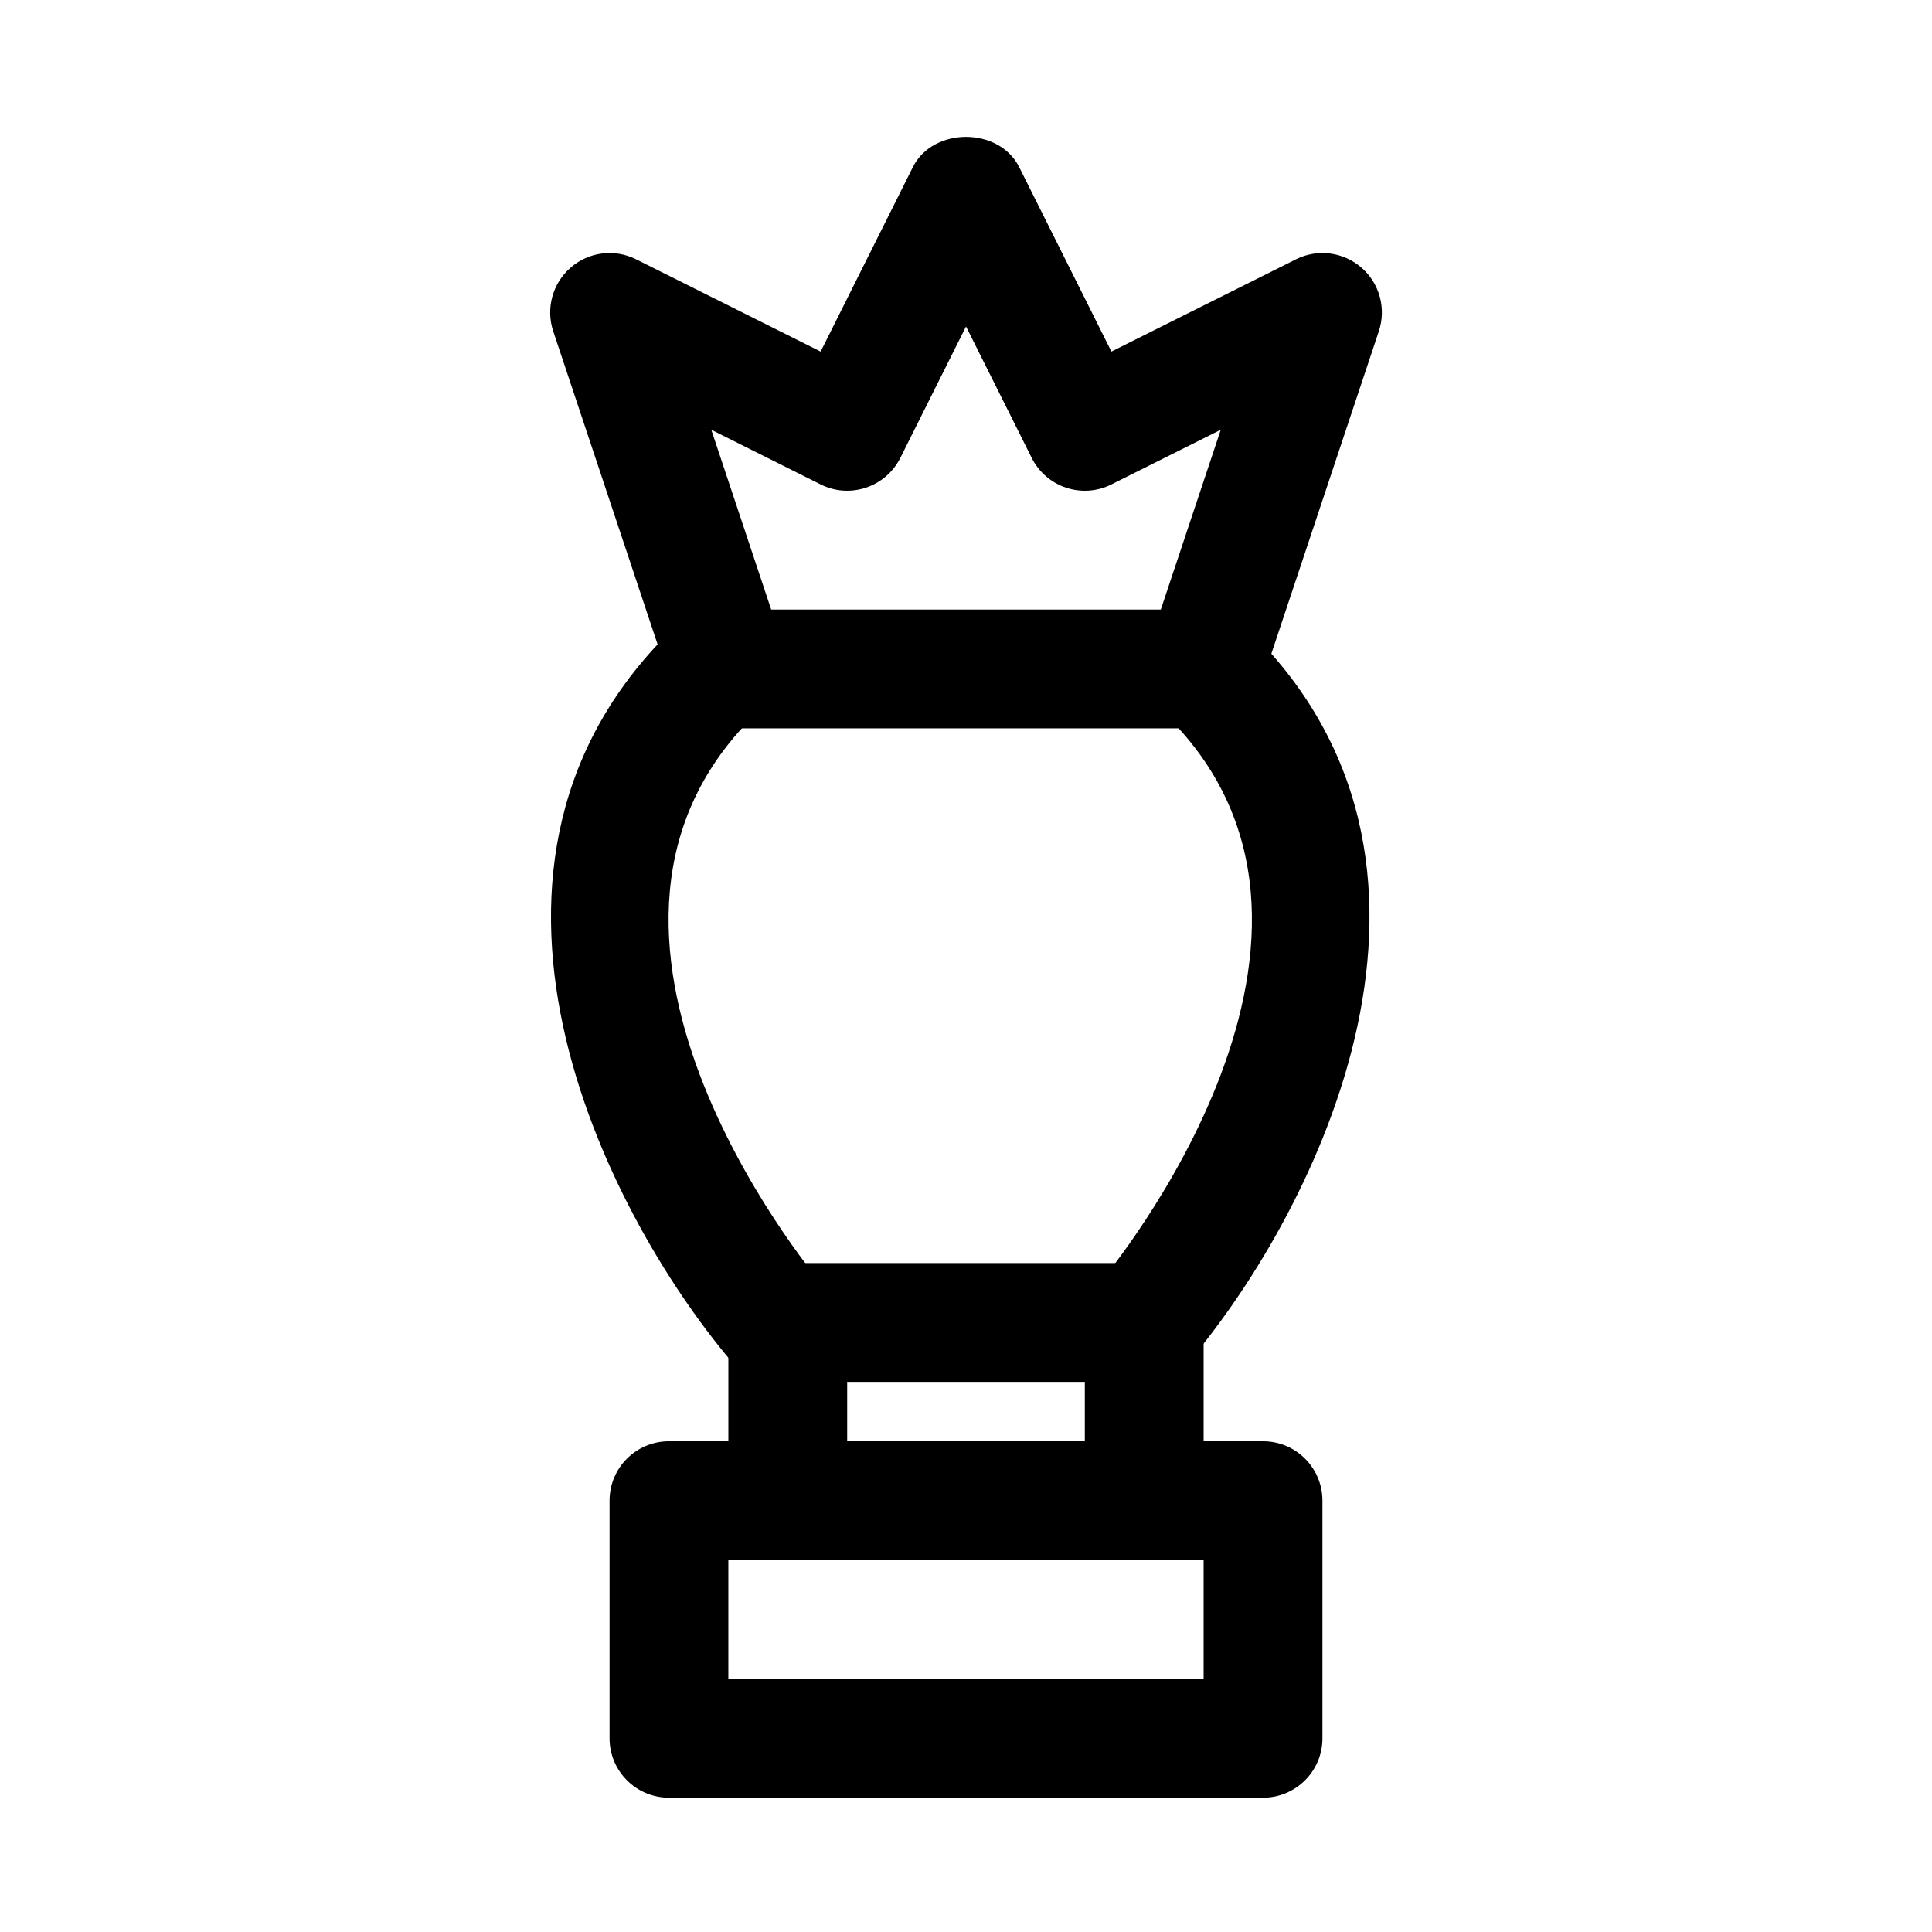 <?xml version="1.0" encoding="UTF-8"?>
<!-- Uploaded to: SVG Repo, www.svgrepo.com, Generator: SVG Repo Mixer Tools -->
<svg fill="#000000" width="800px" height="800px" version="1.1" viewBox="144 144 512 512" xmlns="http://www.w3.org/2000/svg">
 <g>
  <path d="m447.23 557.44h-94.465c-8.703 0-15.742-7.051-15.742-15.742v-47.23c0-8.695 7.043-15.742 15.742-15.742h94.465c8.703 0 15.742 7.051 15.742 15.742v47.23c0.004 8.695-7.039 15.742-15.742 15.742zm-78.719-31.488h62.977v-15.742h-62.977z"/>
  <path d="m478.72 620.41h-157.44c-8.703 0-15.742-7.051-15.742-15.742v-62.977c0-8.695 7.043-15.742 15.742-15.742h157.44c8.703 0 15.742 7.051 15.742 15.742v62.977c0 8.691-7.039 15.742-15.742 15.742zm-141.7-31.488h125.95v-31.488h-125.95z"/>
  <path d="m462.98 337.02h-125.95c-6.781 0-12.793-4.336-14.93-10.762l-31.488-94.465c-2.012-6.043-0.199-12.699 4.613-16.875 4.797-4.191 11.684-5.043 17.359-2.191l48.895 24.445 24.445-48.895c5.352-10.668 22.816-10.668 28.168 0l24.445 48.895 48.895-24.445c5.676-2.852 12.531-2 17.359 2.191 4.812 4.172 6.625 10.832 4.613 16.875l-31.488 94.465c-2.144 6.426-8.156 10.762-14.934 10.762zm-114.61-31.488h103.26l15.883-47.641-28.98 14.492c-7.777 3.891-17.234 0.738-21.125-7.043l-17.402-34.816-17.406 34.816c-3.906 7.777-13.359 10.93-21.125 7.043l-28.98-14.492z"/>
  <path d="m447.23 510.2c-3.566 0-7.164-1.207-10.117-3.691-6.656-5.59-7.519-15.52-1.938-22.18 3.199-3.805 77.445-93.887 16.93-151.67-6.289-6.004-6.519-15.969-0.523-22.254 5.996-6.281 15.988-6.512 22.262-0.516 65.543 62.562 19.125 154.73-14.574 194.72-3.106 3.691-7.562 5.59-12.039 5.59z"/>
  <path d="m349.72 510.2c-4.473 0-8.934-1.898-12.039-5.59-33.703-39.988-80.121-132.16-14.574-194.72 6.273-6.004 16.238-5.781 22.262 0.516 5.996 6.289 5.766 16.25-0.523 22.254-60.516 57.777 13.73 147.86 16.93 151.67 5.582 6.656 4.719 16.59-1.938 22.18-2.953 2.484-6.551 3.691-10.117 3.691z"/>
 </g>
</svg>